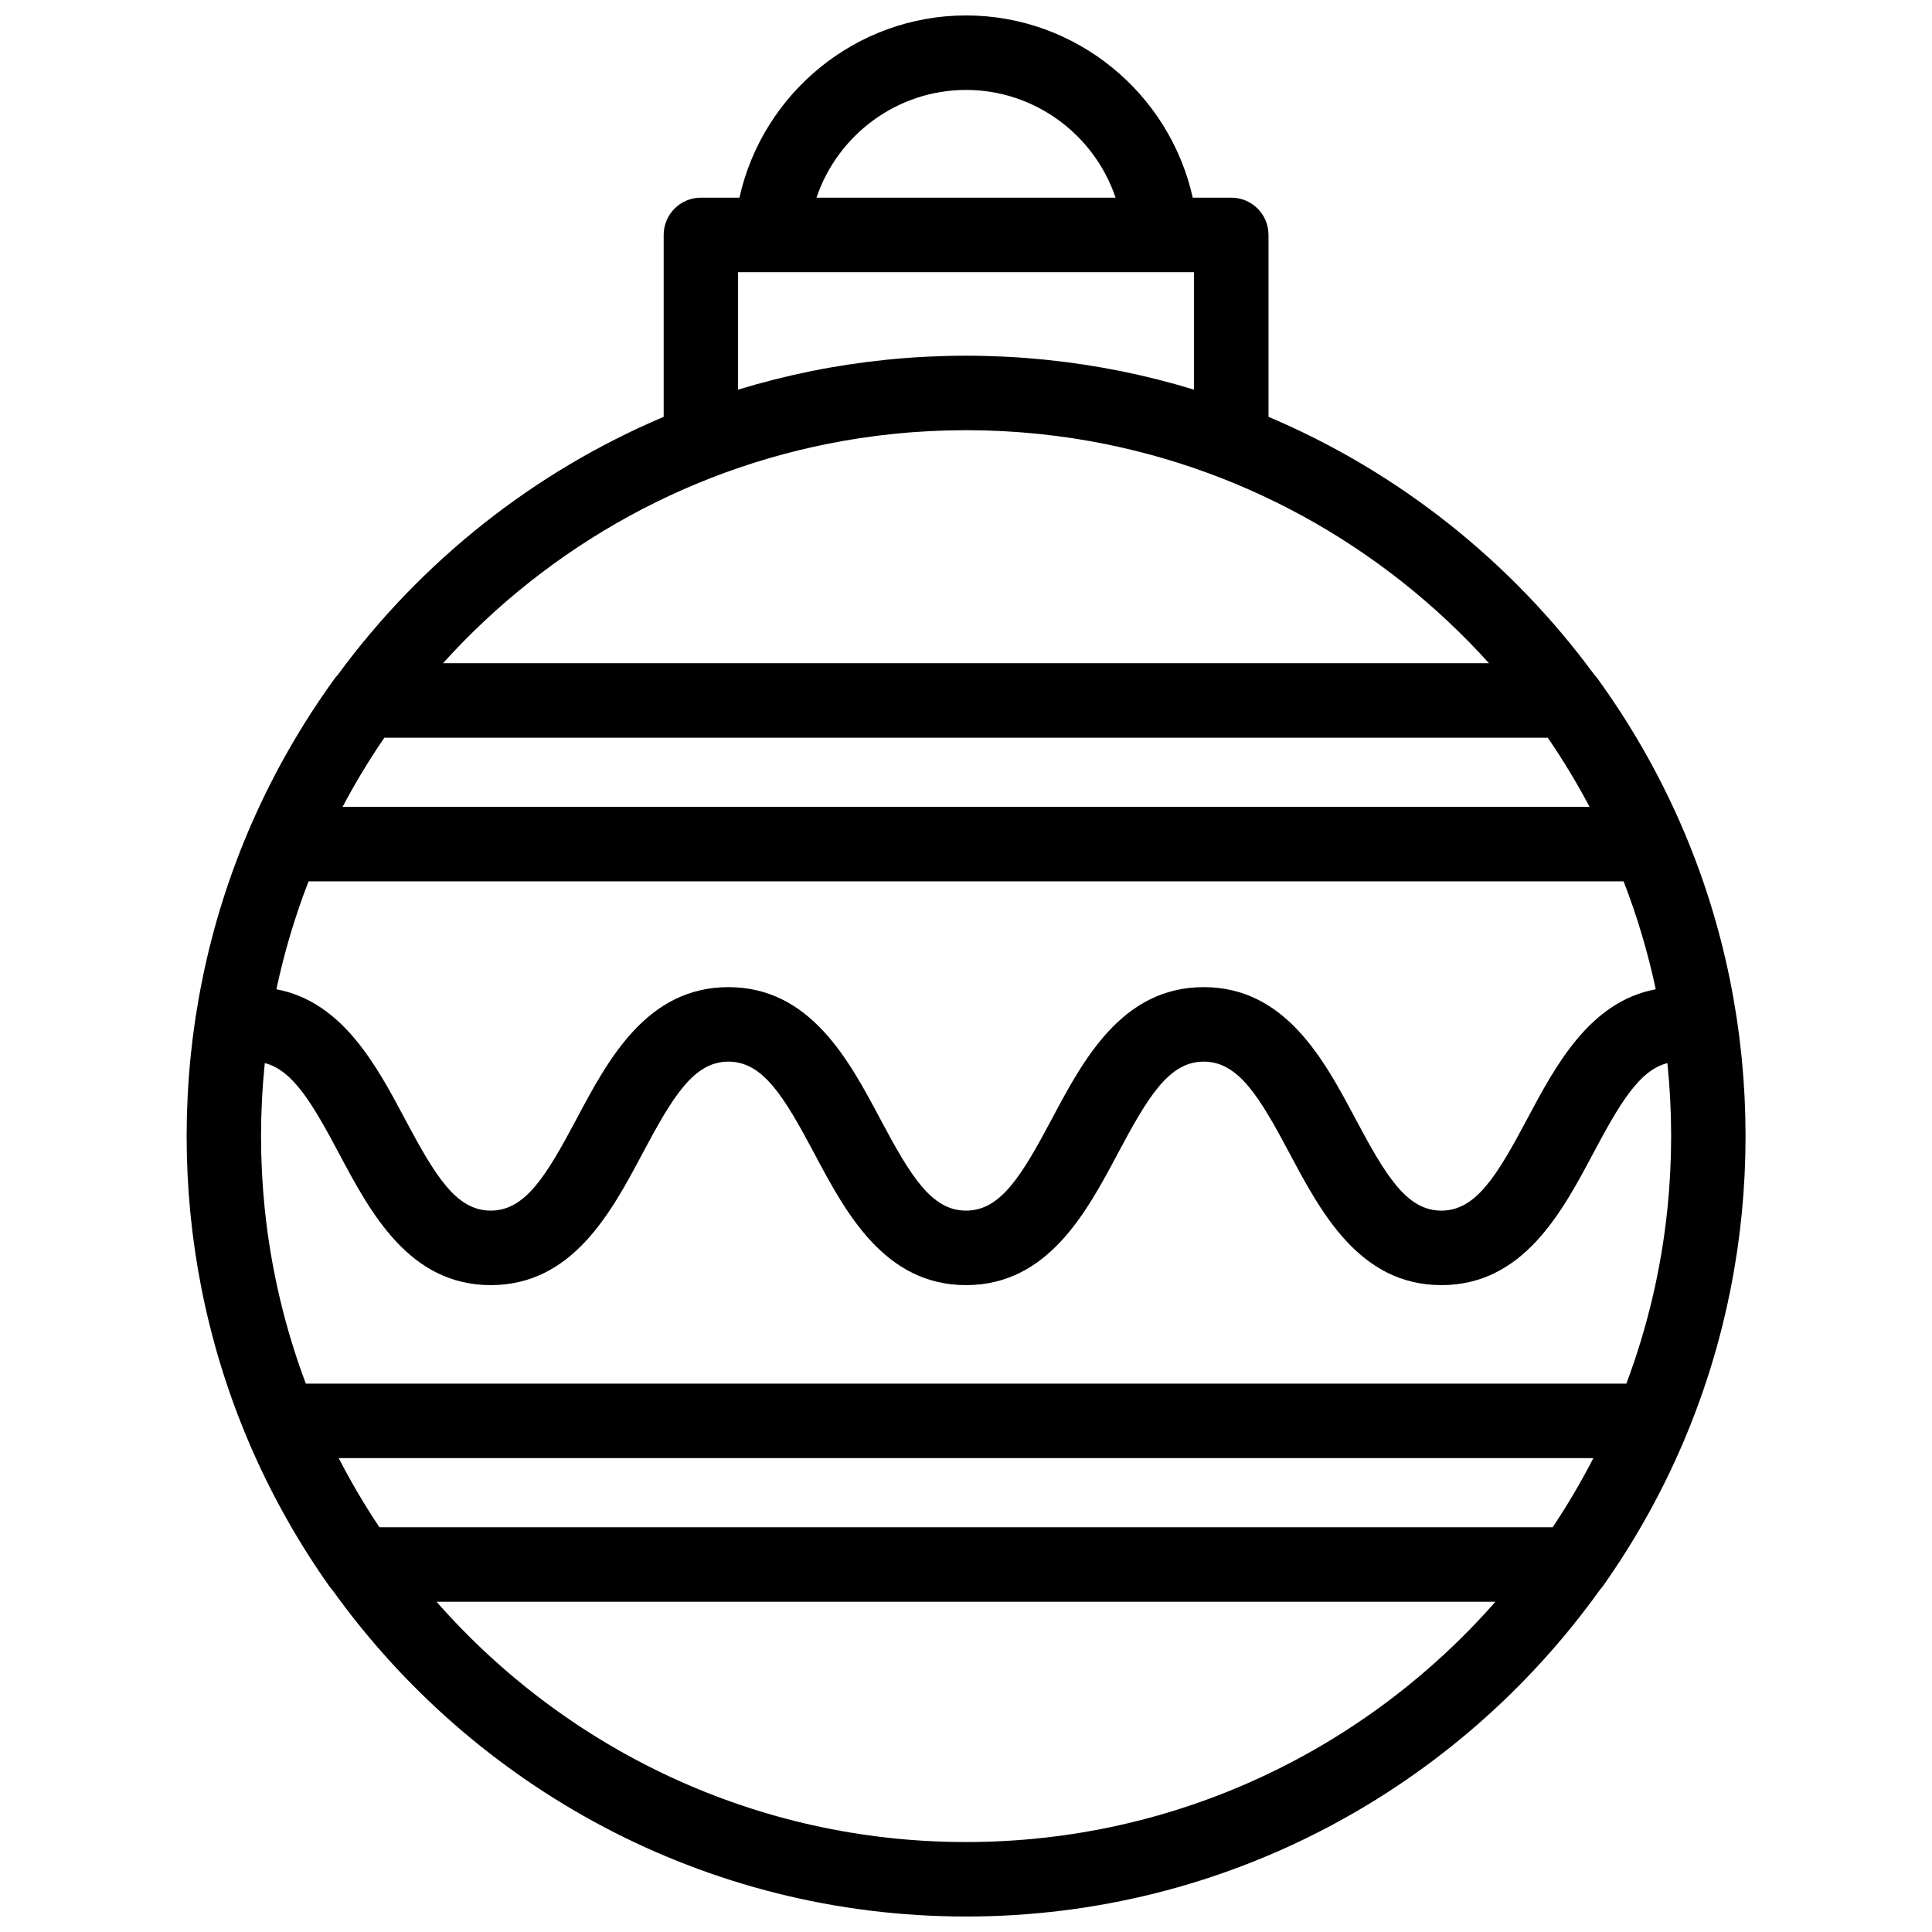 <?xml version="1.0" encoding="UTF-8"?>
<!-- Uploaded to: ICON Repo, www.svgrepo.com, Generator: ICON Repo Mixer Tools -->
<svg width="800px" height="800px" version="1.1" viewBox="144 144 512 512" xmlns="http://www.w3.org/2000/svg">
 <defs>
  <clipPath id="a">
   <path d="m193 148.09h414v503.81h-414z"/>
  </clipPath>
 </defs>
 <g clip-path="url(#a)">
  <path d="m400 632.16c-55.848 0-106.04-24.664-140.31-63.68h280.61c-34.266 39.016-84.461 63.68-140.3 63.68m-28.445-371.99c0.027-0.004 0.055-0.008 0.082-0.012 1.438-0.219 2.883-0.422 4.328-0.609 0.215-0.027 0.426-0.051 0.637-0.078 1.262-0.16 2.531-0.305 3.805-0.438 0.332-0.035 0.664-0.07 0.996-0.102 1.152-0.113 2.312-0.219 3.473-0.312 0.414-0.031 0.828-0.066 1.242-0.098 1.09-0.082 2.188-0.145 3.285-0.207 0.457-0.027 0.918-0.059 1.375-0.078 1.109-0.055 2.215-0.094 3.328-0.129 0.434-0.012 0.863-0.035 1.297-0.043 1.527-0.035 3.059-0.059 4.598-0.059 1.535 0 3.066 0.023 4.594 0.059 0.434 0.008 0.867 0.031 1.301 0.043 1.109 0.035 2.219 0.074 3.324 0.129 0.461 0.02 0.918 0.051 1.375 0.078 1.098 0.062 2.195 0.125 3.285 0.207 0.418 0.031 0.828 0.066 1.242 0.098 1.16 0.094 2.32 0.199 3.477 0.312 0.332 0.031 0.66 0.066 0.996 0.102 1.27 0.133 2.539 0.277 3.801 0.438 0.211 0.027 0.426 0.051 0.637 0.078 1.449 0.188 2.891 0.391 4.328 0.609 0.027 0.004 0.055 0.008 0.082 0.012 43.422 6.668 81.965 28.363 110.16 59.59h-277.2c28.191-31.227 66.734-52.922 110.16-59.59m-31.98-12.902v-31.141h120.85v31.141c-12.738-3.902-25.801-6.539-39.074-7.902-0.176-0.02-0.352-0.039-0.527-0.055-1.629-0.164-3.266-0.312-4.902-0.438-0.023 0-0.043-0.004-0.066-0.004-1.652-0.129-3.305-0.23-4.961-0.316-0.305-0.016-0.609-0.027-0.914-0.043-1.301-0.062-2.606-0.113-3.91-0.148-0.426-0.012-0.852-0.027-1.277-0.035-1.594-0.039-3.191-0.062-4.789-0.062-1.602 0-3.195 0.023-4.793 0.062-0.426 0.008-0.852 0.023-1.277 0.035-1.305 0.035-2.609 0.086-3.91 0.148-0.305 0.016-0.609 0.027-0.914 0.043-1.656 0.086-3.309 0.188-4.961 0.316-0.023 0-0.043 0.004-0.066 0.004-1.637 0.125-3.273 0.273-4.902 0.438-0.176 0.016-0.352 0.035-0.523 0.055-13.277 1.363-26.34 4-39.078 7.902m60.426-79.434c18.262 0 34.023 11.906 39.629 28.551h-79.262c5.606-16.645 21.371-28.551 39.633-28.551m-166.25 362.58h332.5c-3.254 6.328-6.859 12.438-10.785 18.32h-310.93c-3.926-5.883-7.531-11.992-10.785-18.32m331.48-172.59h-330.46c3.352-6.328 7.047-12.445 11.074-18.32h308.32c4.027 5.875 7.723 11.992 11.074 18.32m17.535 48.344c-17.523 3.281-26.586 20.312-34.016 34.277-8.066 15.172-13.625 24.383-22.789 24.383-9.168 0-14.727-9.211-22.793-24.383-8.254-15.523-18.527-34.844-40.195-34.844-21.664 0-31.938 19.32-40.191 34.844-8.066 15.172-13.625 24.383-22.789 24.383-9.164 0-14.723-9.211-22.789-24.383-8.254-15.523-18.527-34.844-40.195-34.844-21.664 0-31.938 19.32-40.191 34.844-8.062 15.172-13.621 24.383-22.785 24.383s-14.723-9.211-22.789-24.383c-7.426-13.965-16.492-30.996-34.012-34.277 2.09-9.84 4.949-19.395 8.52-28.602h348.5c3.57 9.207 6.43 18.762 8.52 28.602m4.023 43.262c-0.008 0.281-0.016 0.562-0.023 0.844-0.008 0.199-0.016 0.398-0.02 0.594-0.035 1.117-0.074 2.234-0.129 3.348-0.004 0.059-0.008 0.117-0.008 0.176-0.02 0.367-0.039 0.734-0.062 1.102-0.066 1.191-0.137 2.379-0.223 3.562-0.023 0.301-0.047 0.602-0.07 0.902-0.105 1.332-0.223 2.664-0.355 3.988-0.016 0.141-0.031 0.281-0.043 0.426-1.656 16.125-5.379 31.648-10.875 46.305h-349.96c-5.5-14.656-9.223-30.18-10.879-46.309-0.012-0.141-0.027-0.281-0.043-0.422-0.133-1.324-0.246-2.656-0.355-3.988-0.02-0.301-0.047-0.602-0.066-0.898-0.09-1.188-0.164-2.375-0.23-3.566-0.016-0.367-0.039-0.73-0.059-1.094-0.004-0.062-0.004-0.125-0.008-0.188-0.055-1.113-0.094-2.227-0.129-3.344-0.004-0.195-0.012-0.395-0.02-0.594-0.008-0.281-0.016-0.562-0.023-0.844-0.031-1.445-0.055-2.891-0.055-4.344 0-1.461 0.023-2.918 0.055-4.367 0.008-0.32 0.02-0.637 0.027-0.957 0.004-0.141 0.012-0.281 0.016-0.422 0.031-1.125 0.074-2.246 0.129-3.363 0.008-0.148 0.012-0.293 0.02-0.441 0.012-0.266 0.031-0.531 0.043-0.797 0.07-1.266 0.148-2.531 0.242-3.793 0.02-0.219 0.035-0.434 0.055-0.652 0.109-1.41 0.234-2.82 0.375-4.227 0.008-0.062 0.012-0.121 0.02-0.184 0.004-0.051 0.012-0.102 0.016-0.148 7.406 1.875 12.574 10.609 19.691 23.988 8.254 15.527 18.527 34.848 40.191 34.848s31.938-19.32 40.191-34.848c8.066-15.168 13.625-24.379 22.785-24.379 9.168 0 14.723 9.211 22.789 24.379 8.258 15.527 18.527 34.848 40.195 34.848 21.664 0 31.938-19.32 40.195-34.848 8.062-15.168 13.621-24.379 22.785-24.379 9.168 0 14.727 9.211 22.793 24.379 8.254 15.527 18.527 34.848 40.195 34.848 21.664 0 31.941-19.32 40.195-34.848 7.113-13.379 12.281-22.113 19.691-23.988 0.004 0.051 0.012 0.102 0.016 0.152 0.008 0.059 0.016 0.117 0.02 0.176 0.145 1.41 0.266 2.82 0.379 4.238 0.016 0.211 0.035 0.426 0.051 0.641 0.094 1.266 0.172 2.539 0.242 3.812 0.012 0.258 0.031 0.516 0.043 0.773 0.008 0.148 0.012 0.297 0.02 0.449 0.055 1.121 0.094 2.246 0.129 3.371 0.004 0.137 0.012 0.273 0.016 0.41 0.008 0.32 0.02 0.641 0.023 0.961 0.035 1.449 0.059 2.906 0.059 4.367 0 1.453-0.023 2.898-0.055 4.344m14.789 41.023c0.355-1.59 0.691-3.184 1.008-4.781 0.012-0.055 0.023-0.105 0.035-0.16 0.617-3.133 1.164-6.281 1.637-9.445 0.066-0.445 0.129-0.891 0.195-1.34 0.152-1.086 0.301-2.172 0.438-3.262 0.066-0.52 0.133-1.039 0.195-1.559 0.137-1.152 0.262-2.305 0.379-3.461 0.043-0.391 0.086-0.781 0.125-1.172 0.145-1.496 0.27-2.996 0.383-4.5 0.035-0.469 0.062-0.945 0.094-1.418 0.074-1.074 0.141-2.152 0.199-3.231 0.008-0.16 0.02-0.316 0.027-0.477 0.02-0.402 0.035-0.805 0.051-1.211 0.051-1.066 0.086-2.133 0.117-3.203 0.008-0.297 0.023-0.59 0.031-0.883 0.008-0.203 0.008-0.406 0.012-0.609 0.035-1.551 0.055-3.102 0.055-4.656 0-1.598-0.023-3.191-0.059-4.777-0.012-0.504-0.027-1.004-0.043-1.508-0.031-1.109-0.074-2.219-0.125-3.328-0.023-0.555-0.051-1.109-0.078-1.66-0.062-1.168-0.137-2.328-0.219-3.488-0.031-0.43-0.055-0.863-0.09-1.293-0.117-1.551-0.25-3.102-0.402-4.648-0.043-0.398-0.09-0.797-0.133-1.195-0.125-1.199-0.258-2.394-0.402-3.59-0.062-0.496-0.125-0.988-0.188-1.484-0.156-1.199-0.324-2.398-0.5-3.594-0.055-0.367-0.105-0.738-0.164-1.105-0.504-3.297-1.086-6.578-1.75-9.836-0.008-0.047-0.02-0.09-0.027-0.141-5.82-28.57-17.645-55.574-35.035-79.598-0.258-0.355-0.539-0.684-0.84-1-21.969-29.922-51.77-53.734-86.363-68.371v-48.211c0-5.449-4.414-9.871-9.859-9.871h-10.219c-6.148-27.715-30.945-48.293-60.062-48.293-29.121 0-53.918 20.578-60.066 48.293h-10.219c-5.445 0-9.859 4.422-9.859 9.871v48.211c-34.594 14.637-64.395 38.453-86.367 68.375-0.297 0.312-0.578 0.641-0.836 0.996-17.391 24.023-29.215 51.031-35.035 79.605-0.008 0.043-0.02 0.09-0.027 0.133-0.664 3.258-1.246 6.539-1.75 9.836-0.059 0.367-0.109 0.738-0.164 1.105-0.176 1.199-0.344 2.398-0.5 3.602-0.062 0.488-0.125 0.98-0.188 1.473-0.145 1.203-0.281 2.406-0.406 3.609-0.043 0.391-0.086 0.785-0.125 1.176-0.156 1.547-0.289 3.102-0.406 4.656-0.035 0.426-0.059 0.859-0.09 1.289-0.082 1.16-0.156 2.324-0.219 3.488-0.027 0.555-0.055 1.105-0.078 1.66-0.051 1.105-0.094 2.215-0.125 3.328-0.016 0.504-0.031 1.004-0.043 1.508-0.035 1.59-0.059 3.184-0.059 4.777 0 1.555 0.02 3.106 0.055 4.656 0.004 0.203 0.004 0.406 0.012 0.609 0.008 0.293 0.02 0.586 0.031 0.883 0.031 1.07 0.07 2.137 0.117 3.203 0.016 0.406 0.031 0.809 0.051 1.211 0.008 0.16 0.02 0.316 0.027 0.477 0.059 1.078 0.125 2.156 0.199 3.231 0.031 0.473 0.059 0.949 0.094 1.418 0.113 1.504 0.238 3.004 0.383 4.5 0.039 0.391 0.082 0.781 0.121 1.172 0.121 1.152 0.246 2.309 0.383 3.461 0.062 0.52 0.129 1.039 0.195 1.555 0.137 1.09 0.285 2.18 0.441 3.266 0.062 0.449 0.125 0.895 0.191 1.34 0.473 3.164 1.02 6.312 1.637 9.445 0.012 0.055 0.023 0.105 0.035 0.16 0.316 1.598 0.652 3.191 1.008 4.781 0.008 0.035 0.02 0.074 0.027 0.109 5.894 26.355 16.93 51.328 32.754 73.746 0.254 0.359 0.531 0.695 0.828 1.012 37.512 52.387 98.824 86.582 167.97 86.582 69.145 0 130.46-34.195 167.97-86.582 0.297-0.316 0.574-0.652 0.828-1.012 15.824-22.418 26.859-47.391 32.754-73.746 0.012-0.035 0.02-0.074 0.027-0.109" fill-rule="evenodd"/>
 </g>
</svg>